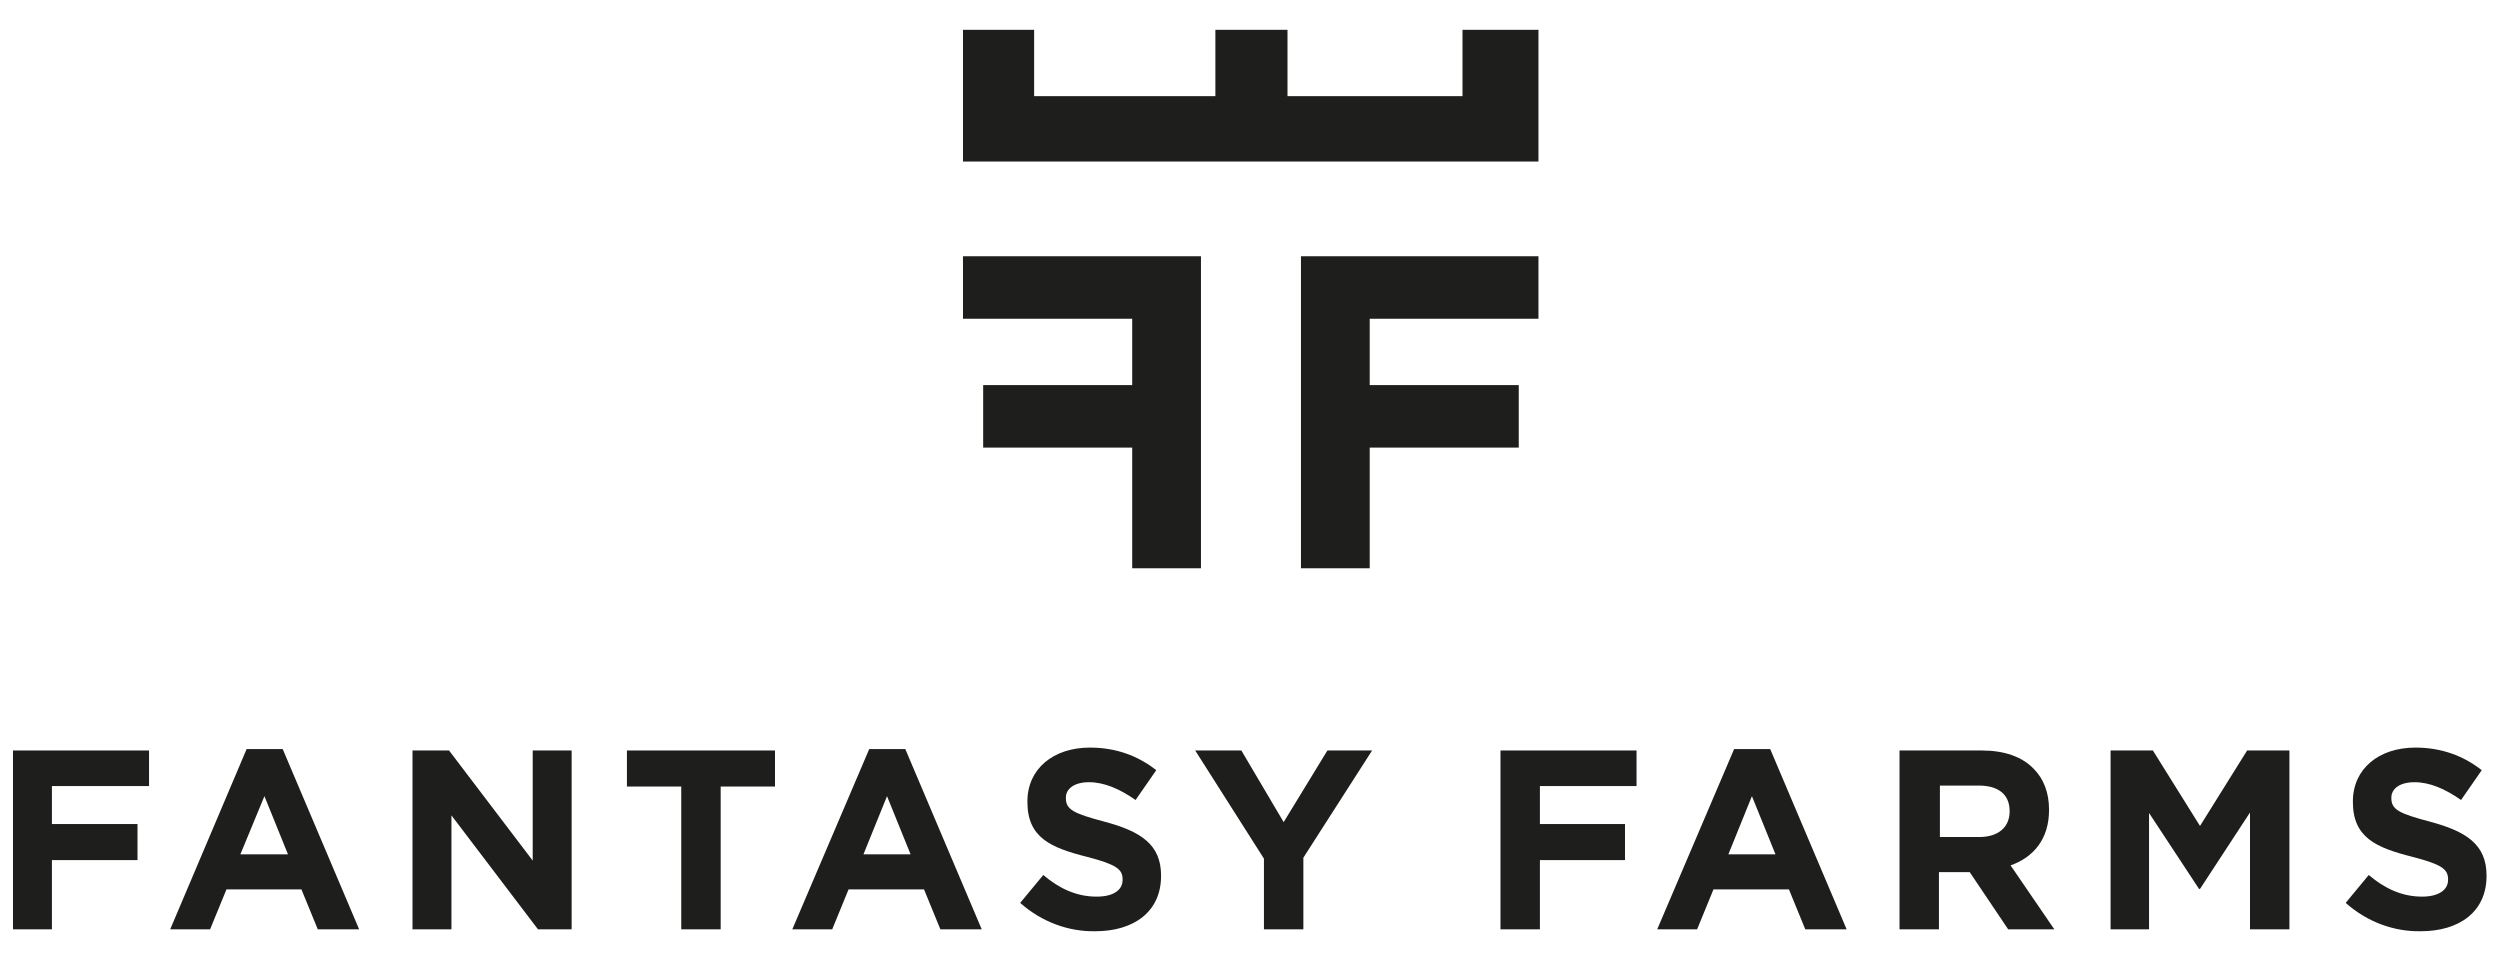 <svg xmlns="http://www.w3.org/2000/svg" xmlns:xlink="http://www.w3.org/1999/xlink" id="Capa_1" x="0px" y="0px" viewBox="0 0 520 200" xml:space="preserve"><style type="text/css">	.st0{fill:#1E1F1C;}</style><g>	<polygon class="st0" points="392,1158.9 420.3,1158.9 420.3,1166.4 400.2,1166.4 400.2,1174.3 417.9,1174.3 417.9,1181.7   400.2,1181.7 400.2,1196.1 392,1196.1  "></polygon>	<path class="st0" d="M449.2,1180.6l-4.9-12.1l-4.9,12.1H449.2z M440.6,1158.7h7.5l15.9,37.5h-8.6l-3.4-8.3h-15.7l-3.4,8.3h-8.3  L440.6,1158.7z"></path>	<polygon class="st0" points="475.1,1158.9 482.7,1158.9 500.1,1181.8 500.1,1158.9 508.2,1158.9 508.2,1196.1 501.2,1196.1   483.2,1172.5 483.2,1196.1 475.1,1196.1  "></polygon>	<polygon class="st0" points="531.1,1166.5 519.8,1166.5 519.8,1158.9 550.6,1158.9 550.6,1166.5 539.3,1166.5 539.3,1196.1   531.1,1196.1  "></polygon>	<path class="st0" d="M578.7,1180.6l-4.9-12.1l-4.9,12.1H578.7z M570.1,1158.7h7.5l15.9,37.5H585l-3.4-8.3h-15.7l-3.4,8.3h-8.3  L570.1,1158.7z"></path>	<g>		<path class="st0" d="M601.5,1190.7l4.8-5.8c3.3,2.8,6.9,4.5,11.1,4.5c3.4,0,5.4-1.3,5.4-3.5v-0.1c0-2.1-1.3-3.1-7.5-4.7   c-7.5-1.9-12.3-4-12.3-11.4v-0.1c0-6.8,5.4-11.2,13-11.2c5.4,0,10,1.7,13.8,4.7l-4.3,6.2c-3.3-2.3-6.5-3.7-9.7-3.7   c-3.1,0-4.8,1.4-4.8,3.2v0.1c0,2.4,1.6,3.2,8,4.9c7.5,2,11.8,4.7,11.8,11.2v0.1c0,7.4-5.6,11.5-13.7,11.5   C611.7,1196.7,606,1194.7,601.5,1190.7"></path>	</g>	<polygon class="st0" points="652.2,1181.5 637.9,1158.9 647.5,1158.9 656.4,1173.9 665.4,1158.9 674.7,1158.9 660.4,1181.3   660.4,1196.1 652.2,1196.1  "></polygon>	<polygon class="st0" points="701.4,1158.9 729.7,1158.9 729.7,1166.4 709.6,1166.4 709.6,1174.3 727.3,1174.3 727.3,1181.7   709.6,1181.7 709.6,1196.1 701.4,1196.1  "></polygon>	<path class="st0" d="M758.7,1180.6l-4.9-12.1l-4.9,12.1H758.7z M750.1,1158.7h7.5l15.9,37.5H765l-3.4-8.3h-15.7l-3.4,8.3h-8.3  L750.1,1158.7z"></path>	<g>		<path class="st0" d="M801,1177c4,0,6.3-2.1,6.3-5.3v-0.1c0-3.5-2.4-5.3-6.4-5.3h-8.1v10.7H801z M784.6,1158.9h17   c4.7,0,8.4,1.3,10.8,3.8c2.1,2.1,3.2,5,3.2,8.5v0.1c0,6-3.2,9.8-8,11.5l9.1,13.3h-9.6l-8-11.9h-6.4v11.9h-8.2V1158.9z"></path>	</g>	<polygon class="st0" points="828.3,1158.9 837.1,1158.9 846.9,1174.7 856.7,1158.9 865.5,1158.9 865.5,1196.1 857.4,1196.1   857.4,1171.8 846.9,1187.7 846.7,1187.7 836.3,1172 836.3,1196.1 828.3,1196.1  "></polygon>	<g>		<path class="st0" d="M877.2,1190.7l4.8-5.8c3.3,2.8,6.9,4.5,11.1,4.5c3.3,0,5.4-1.3,5.4-3.5v-0.1c0-2.1-1.3-3.1-7.5-4.7   c-7.5-1.9-12.3-4-12.3-11.4v-0.1c0-6.8,5.4-11.2,13-11.2c5.4,0,10,1.7,13.8,4.7l-4.3,6.2c-3.3-2.3-6.5-3.7-9.7-3.7   c-3.1,0-4.8,1.4-4.8,3.2v0.1c0,2.4,1.6,3.2,8,4.9c7.5,2,11.8,4.7,11.8,11.2v0.1c0,7.4-5.6,11.5-13.7,11.5   C887.4,1196.7,881.7,1194.7,877.2,1190.7"></path>	</g>	<polygon class="st0" points="639.2,1121.1 624.9,1121.1 624.9,1096 593.9,1096 593.9,1083 624.9,1083 624.9,1069.1 589.7,1069.1   589.7,1056.1 639.2,1056.1  "></polygon>	<polygon class="st0" points="659.9,1056.1 709.4,1056.1 709.4,1069.1 674.2,1069.1 674.2,1083 705.2,1083 705.2,1096 674.2,1096   674.2,1121.1 659.9,1121.1  "></polygon>	<polygon class="st0" points="693.5,1009.1 693.5,1022.9 657.2,1022.9 657.2,1009.1 642.2,1009.1 642.2,1022.9 604.4,1022.9   604.4,1009.1 589.7,1009.1 589.7,1036.4 709.4,1036.4 709.4,1009.1  "></polygon></g><g>	<polygon class="st0" points="2.7,156.1 31,156.1 31,163.5 10.8,163.5 10.8,171.4 28.6,171.4 28.6,178.9 10.8,178.9 10.8,193.3   2.7,193.3  "></polygon>	<path class="st0" d="M59.9,177.7L55,165.6L50,177.7H59.9z M51.3,155.8h7.5l15.9,37.5h-8.6l-3.4-8.3H47.1l-3.4,8.3h-8.3L51.3,155.8z  "></path>	<polygon class="st0" points="85.8,156.1 93.4,156.1 110.8,179 110.8,156.1 118.9,156.1 118.9,193.3 111.9,193.3 93.9,169.6   93.9,193.3 85.8,193.3  "></polygon>	<polygon class="st0" points="141.7,163.6 130.4,163.6 130.4,156.1 161.2,156.1 161.2,163.6 149.9,163.6 149.9,193.3 141.7,193.3    "></polygon>	<path class="st0" d="M189.4,177.7l-4.9-12.1l-4.9,12.1H189.4z M180.8,155.8h7.5l15.9,37.5h-8.6l-3.4-8.3h-15.7l-3.4,8.3h-8.3  L180.8,155.8z"></path>	<g>		<path class="st0" d="M212.2,187.8l4.8-5.8c3.3,2.8,6.9,4.5,11.1,4.5c3.4,0,5.4-1.3,5.4-3.5v-0.1c0-2.1-1.3-3.1-7.5-4.7   c-7.5-1.9-12.3-4-12.3-11.4v-0.1c0-6.8,5.4-11.2,13-11.2c5.4,0,10,1.7,13.8,4.7l-4.3,6.2c-3.3-2.3-6.5-3.7-9.7-3.7   c-3.1,0-4.8,1.4-4.8,3.2v0.1c0,2.4,1.6,3.2,8,4.9c7.5,2,11.8,4.7,11.8,11.2v0.1c0,7.4-5.6,11.5-13.7,11.5   C222.3,193.8,216.7,191.8,212.2,187.8"></path>	</g>	<polygon class="st0" points="262.9,178.6 248.6,156.1 258.2,156.1 267,171 276.1,156.1 285.4,156.1 271.1,178.4 271.1,193.3   262.9,193.3  "></polygon>	<polygon class="st0" points="312.1,156.1 340.4,156.1 340.4,163.5 320.3,163.5 320.3,171.4 338,171.4 338,178.9 320.3,178.9   320.3,193.3 312.1,193.3  "></polygon>	<path class="st0" d="M369.3,177.7l-4.9-12.1l-4.9,12.1H369.3z M360.7,155.8h7.5l15.9,37.5h-8.6l-3.4-8.3h-15.7l-3.4,8.3h-8.3  L360.7,155.8z"></path>	<g>		<path class="st0" d="M411.7,174.1c4,0,6.3-2.1,6.3-5.3v-0.1c0-3.5-2.4-5.3-6.4-5.3h-8.1v10.7H411.7z M395.2,156.1h17   c4.7,0,8.4,1.3,10.8,3.8c2.1,2.1,3.2,5,3.2,8.5v0.1c0,6-3.2,9.8-8,11.5l9.1,13.3h-9.6l-8-11.9h-6.4v11.9h-8.2V156.1z"></path>	</g>	<polygon class="st0" points="439,156.1 447.8,156.1 457.6,171.8 467.4,156.1 476.2,156.1 476.2,193.3 468,193.3 468,169   457.6,184.9 457.4,184.9 447,169.1 447,193.3 439,193.3  "></polygon>	<g>		<path class="st0" d="M487.9,187.8l4.8-5.8c3.3,2.8,6.9,4.5,11.1,4.5c3.3,0,5.4-1.3,5.4-3.5v-0.1c0-2.1-1.3-3.1-7.5-4.7   c-7.5-1.9-12.3-4-12.3-11.4v-0.1c0-6.8,5.4-11.2,13-11.2c5.4,0,10,1.7,13.8,4.7l-4.3,6.2c-3.3-2.3-6.5-3.7-9.7-3.7   c-3.1,0-4.8,1.4-4.8,3.2v0.1c0,2.4,1.6,3.2,8,4.9c7.5,2,11.8,4.7,11.8,11.2v0.1c0,7.4-5.6,11.5-13.7,11.5   C498,193.8,492.4,191.8,487.9,187.8"></path>	</g>	<polygon class="st0" points="249.8,118.2 235.5,118.2 235.5,93.1 204.5,93.1 204.5,80.1 235.5,80.1 235.5,66.3 200.3,66.3   200.3,53.3 249.8,53.3  "></polygon>	<polygon class="st0" points="270.6,53.3 320,53.3 320,66.3 284.9,66.3 284.9,80.1 315.9,80.1 315.9,93.1 284.9,93.1 284.9,118.2   270.6,118.2  "></polygon>	<polygon class="st0" points="304.2,6.2 304.2,20 267.8,20 267.8,6.2 252.8,6.2 252.8,20 215.1,20 215.1,6.2 200.3,6.2 200.3,33.6   320,33.6 320,6.2  "></polygon></g></svg>